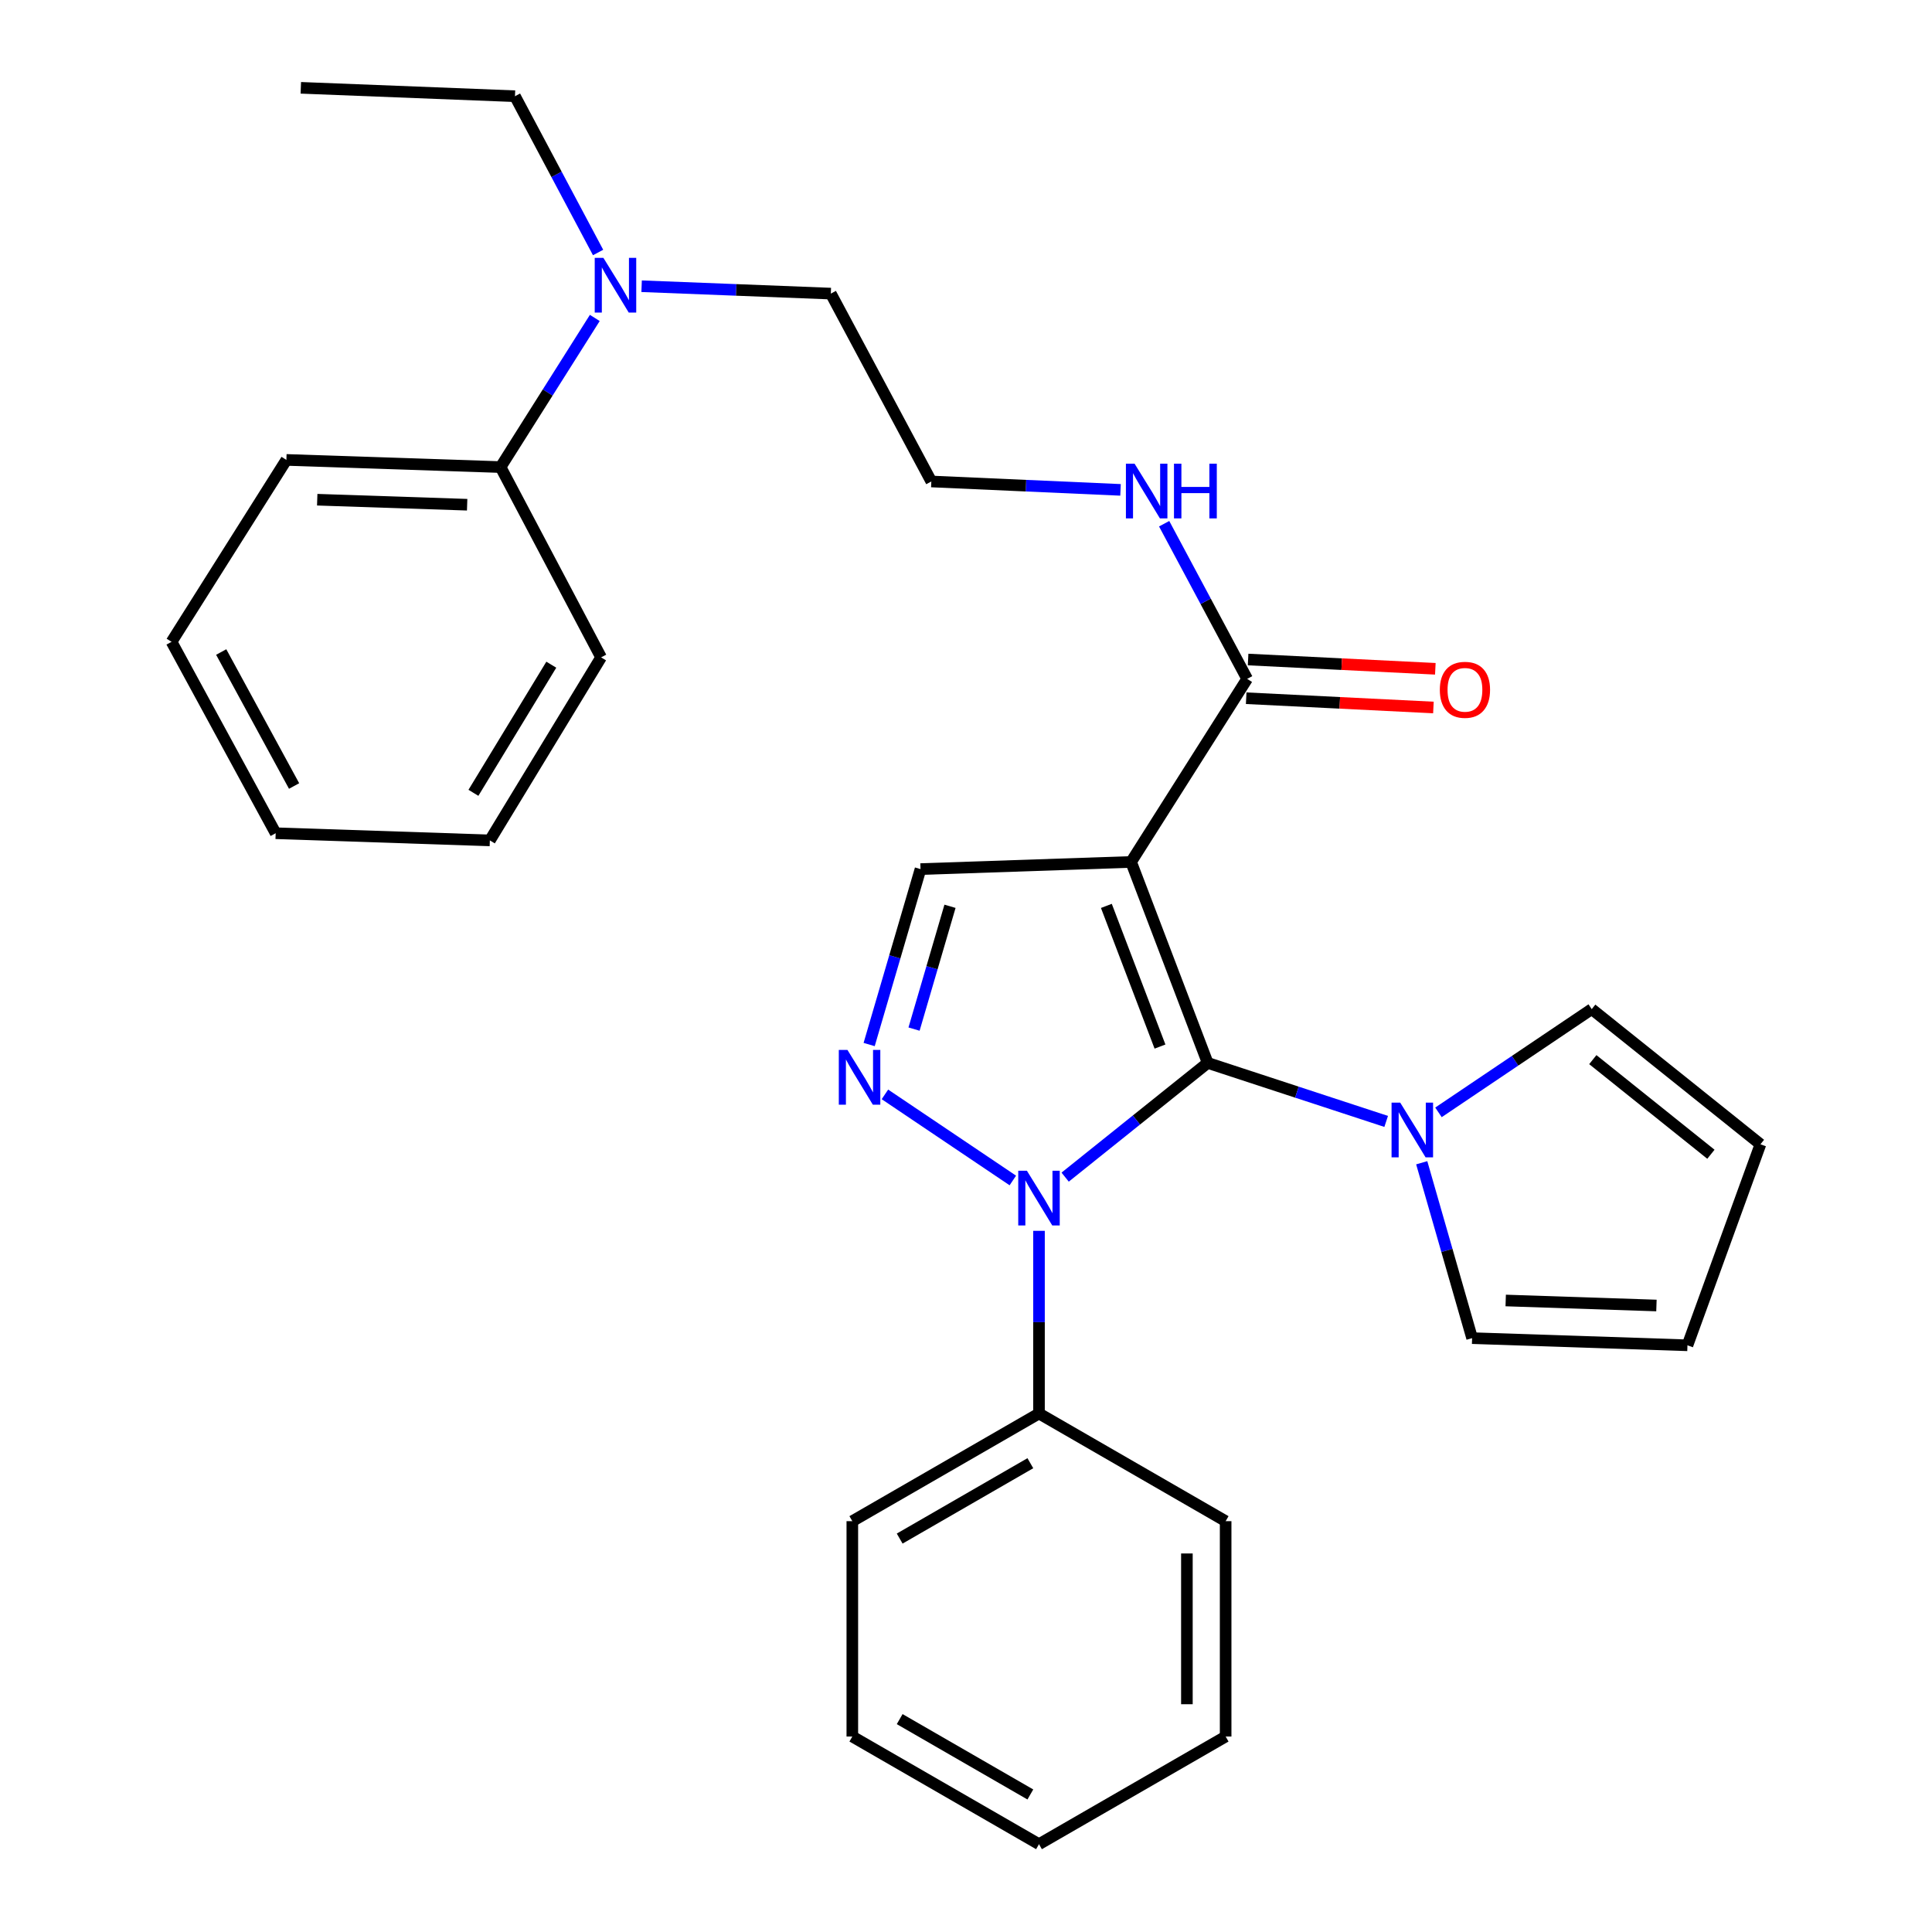 <?xml version='1.0' encoding='iso-8859-1'?>
<svg version='1.1' baseProfile='full'
              xmlns='http://www.w3.org/2000/svg'
                      xmlns:rdkit='http://www.rdkit.org/xml'
                      xmlns:xlink='http://www.w3.org/1999/xlink'
                  xml:space='preserve'
width='1000px' height='1000px' viewBox='0 0 1000 1000'>
<!-- END OF HEADER -->
<rect style='opacity:1.0;fill:#FFFFFF;stroke:none' width='1000' height='1000' x='0' y='0'> </rect>
<path class='bond-0' d='M 625.098,550.16 L 585.445,446.141' style='fill:none;fill-rule:evenodd;stroke:#000000;stroke-width:6px;stroke-linecap:butt;stroke-linejoin:miter;stroke-opacity:1' />
<path class='bond-0' d='M 600.411,541.701 L 572.654,468.888' style='fill:none;fill-rule:evenodd;stroke:#000000;stroke-width:6px;stroke-linecap:butt;stroke-linejoin:miter;stroke-opacity:1' />
<path class='bond-1' d='M 625.098,550.16 L 588.208,579.72' style='fill:none;fill-rule:evenodd;stroke:#000000;stroke-width:6px;stroke-linecap:butt;stroke-linejoin:miter;stroke-opacity:1' />
<path class='bond-1' d='M 588.208,579.72 L 551.319,609.281' style='fill:none;fill-rule:evenodd;stroke:#0000FF;stroke-width:6px;stroke-linecap:butt;stroke-linejoin:miter;stroke-opacity:1' />
<path class='bond-3' d='M 625.098,550.16 L 671.291,565.301' style='fill:none;fill-rule:evenodd;stroke:#000000;stroke-width:6px;stroke-linecap:butt;stroke-linejoin:miter;stroke-opacity:1' />
<path class='bond-3' d='M 671.291,565.301 L 717.484,580.443' style='fill:none;fill-rule:evenodd;stroke:#0000FF;stroke-width:6px;stroke-linecap:butt;stroke-linejoin:miter;stroke-opacity:1' />
<path class='bond-4' d='M 585.445,446.141 L 476.458,449.84' style='fill:none;fill-rule:evenodd;stroke:#000000;stroke-width:6px;stroke-linecap:butt;stroke-linejoin:miter;stroke-opacity:1' />
<path class='bond-5' d='M 585.445,446.141 L 645.521,351.382' style='fill:none;fill-rule:evenodd;stroke:#000000;stroke-width:6px;stroke-linecap:butt;stroke-linejoin:miter;stroke-opacity:1' />
<path class='bond-2' d='M 524.242,611.016 L 458.036,566.452' style='fill:none;fill-rule:evenodd;stroke:#0000FF;stroke-width:6px;stroke-linecap:butt;stroke-linejoin:miter;stroke-opacity:1' />
<path class='bond-6' d='M 537.781,637.077 L 537.781,684.35' style='fill:none;fill-rule:evenodd;stroke:#0000FF;stroke-width:6px;stroke-linecap:butt;stroke-linejoin:miter;stroke-opacity:1' />
<path class='bond-6' d='M 537.781,684.35 L 537.781,731.624' style='fill:none;fill-rule:evenodd;stroke:#000000;stroke-width:6px;stroke-linecap:butt;stroke-linejoin:miter;stroke-opacity:1' />
<path class='bond-29' d='M 449.872,540.646 L 463.165,495.243' style='fill:none;fill-rule:evenodd;stroke:#0000FF;stroke-width:6px;stroke-linecap:butt;stroke-linejoin:miter;stroke-opacity:1' />
<path class='bond-29' d='M 463.165,495.243 L 476.458,449.84' style='fill:none;fill-rule:evenodd;stroke:#000000;stroke-width:6px;stroke-linecap:butt;stroke-linejoin:miter;stroke-opacity:1' />
<path class='bond-29' d='M 473.107,532.66 L 482.412,500.878' style='fill:none;fill-rule:evenodd;stroke:#0000FF;stroke-width:6px;stroke-linecap:butt;stroke-linejoin:miter;stroke-opacity:1' />
<path class='bond-29' d='M 482.412,500.878 L 491.717,469.096' style='fill:none;fill-rule:evenodd;stroke:#000000;stroke-width:6px;stroke-linecap:butt;stroke-linejoin:miter;stroke-opacity:1' />
<path class='bond-7' d='M 735.884,601.839 L 748.923,647.228' style='fill:none;fill-rule:evenodd;stroke:#0000FF;stroke-width:6px;stroke-linecap:butt;stroke-linejoin:miter;stroke-opacity:1' />
<path class='bond-7' d='M 748.923,647.228 L 761.962,692.617' style='fill:none;fill-rule:evenodd;stroke:#000000;stroke-width:6px;stroke-linecap:butt;stroke-linejoin:miter;stroke-opacity:1' />
<path class='bond-8' d='M 744.55,575.756 L 784.213,549.036' style='fill:none;fill-rule:evenodd;stroke:#0000FF;stroke-width:6px;stroke-linecap:butt;stroke-linejoin:miter;stroke-opacity:1' />
<path class='bond-8' d='M 784.213,549.036 L 823.876,522.317' style='fill:none;fill-rule:evenodd;stroke:#000000;stroke-width:6px;stroke-linecap:butt;stroke-linejoin:miter;stroke-opacity:1' />
<path class='bond-10' d='M 645.025,361.397 L 693.48,363.796' style='fill:none;fill-rule:evenodd;stroke:#000000;stroke-width:6px;stroke-linecap:butt;stroke-linejoin:miter;stroke-opacity:1' />
<path class='bond-10' d='M 693.48,363.796 L 741.934,366.195' style='fill:none;fill-rule:evenodd;stroke:#FF0000;stroke-width:6px;stroke-linecap:butt;stroke-linejoin:miter;stroke-opacity:1' />
<path class='bond-10' d='M 646.017,341.366 L 694.472,343.766' style='fill:none;fill-rule:evenodd;stroke:#000000;stroke-width:6px;stroke-linecap:butt;stroke-linejoin:miter;stroke-opacity:1' />
<path class='bond-10' d='M 694.472,343.766 L 742.926,346.165' style='fill:none;fill-rule:evenodd;stroke:#FF0000;stroke-width:6px;stroke-linecap:butt;stroke-linejoin:miter;stroke-opacity:1' />
<path class='bond-13' d='M 645.521,351.382 L 624.041,311.229' style='fill:none;fill-rule:evenodd;stroke:#000000;stroke-width:6px;stroke-linecap:butt;stroke-linejoin:miter;stroke-opacity:1' />
<path class='bond-13' d='M 624.041,311.229 L 602.561,271.076' style='fill:none;fill-rule:evenodd;stroke:#0000FF;stroke-width:6px;stroke-linecap:butt;stroke-linejoin:miter;stroke-opacity:1' />
<path class='bond-18' d='M 537.781,731.624 L 441.161,787.354' style='fill:none;fill-rule:evenodd;stroke:#000000;stroke-width:6px;stroke-linecap:butt;stroke-linejoin:miter;stroke-opacity:1' />
<path class='bond-18' d='M 533.309,757.355 L 465.674,796.367' style='fill:none;fill-rule:evenodd;stroke:#000000;stroke-width:6px;stroke-linecap:butt;stroke-linejoin:miter;stroke-opacity:1' />
<path class='bond-19' d='M 537.781,731.624 L 634.39,787.354' style='fill:none;fill-rule:evenodd;stroke:#000000;stroke-width:6px;stroke-linecap:butt;stroke-linejoin:miter;stroke-opacity:1' />
<path class='bond-11' d='M 761.962,692.617 L 873.423,696.327' style='fill:none;fill-rule:evenodd;stroke:#000000;stroke-width:6px;stroke-linecap:butt;stroke-linejoin:miter;stroke-opacity:1' />
<path class='bond-11' d='M 779.349,673.129 L 857.371,675.726' style='fill:none;fill-rule:evenodd;stroke:#000000;stroke-width:6px;stroke-linecap:butt;stroke-linejoin:miter;stroke-opacity:1' />
<path class='bond-12' d='M 823.876,522.317 L 911.204,592.286' style='fill:none;fill-rule:evenodd;stroke:#000000;stroke-width:6px;stroke-linecap:butt;stroke-linejoin:miter;stroke-opacity:1' />
<path class='bond-12' d='M 824.436,548.463 L 885.565,597.442' style='fill:none;fill-rule:evenodd;stroke:#000000;stroke-width:6px;stroke-linecap:butt;stroke-linejoin:miter;stroke-opacity:1' />
<path class='bond-9' d='M 332.098,148.151 L 381.064,150.06' style='fill:none;fill-rule:evenodd;stroke:#0000FF;stroke-width:6px;stroke-linecap:butt;stroke-linejoin:miter;stroke-opacity:1' />
<path class='bond-9' d='M 381.064,150.06 L 430.031,151.969' style='fill:none;fill-rule:evenodd;stroke:#000000;stroke-width:6px;stroke-linecap:butt;stroke-linejoin:miter;stroke-opacity:1' />
<path class='bond-14' d='M 307.865,164.567 L 283.48,203.163' style='fill:none;fill-rule:evenodd;stroke:#0000FF;stroke-width:6px;stroke-linecap:butt;stroke-linejoin:miter;stroke-opacity:1' />
<path class='bond-14' d='M 283.48,203.163 L 259.095,241.759' style='fill:none;fill-rule:evenodd;stroke:#000000;stroke-width:6px;stroke-linecap:butt;stroke-linejoin:miter;stroke-opacity:1' />
<path class='bond-17' d='M 309.567,130.693 L 288.058,90.247' style='fill:none;fill-rule:evenodd;stroke:#0000FF;stroke-width:6px;stroke-linecap:butt;stroke-linejoin:miter;stroke-opacity:1' />
<path class='bond-17' d='M 288.058,90.247 L 266.549,49.8' style='fill:none;fill-rule:evenodd;stroke:#000000;stroke-width:6px;stroke-linecap:butt;stroke-linejoin:miter;stroke-opacity:1' />
<path class='bond-30' d='M 873.423,696.327 L 911.204,592.286' style='fill:none;fill-rule:evenodd;stroke:#000000;stroke-width:6px;stroke-linecap:butt;stroke-linejoin:miter;stroke-opacity:1' />
<path class='bond-15' d='M 579.983,253.559 L 531.017,251.386' style='fill:none;fill-rule:evenodd;stroke:#0000FF;stroke-width:6px;stroke-linecap:butt;stroke-linejoin:miter;stroke-opacity:1' />
<path class='bond-15' d='M 531.017,251.386 L 482.051,249.213' style='fill:none;fill-rule:evenodd;stroke:#000000;stroke-width:6px;stroke-linecap:butt;stroke-linejoin:miter;stroke-opacity:1' />
<path class='bond-20' d='M 259.095,241.759 L 148.236,238.049' style='fill:none;fill-rule:evenodd;stroke:#000000;stroke-width:6px;stroke-linecap:butt;stroke-linejoin:miter;stroke-opacity:1' />
<path class='bond-20' d='M 241.796,261.246 L 164.194,258.649' style='fill:none;fill-rule:evenodd;stroke:#000000;stroke-width:6px;stroke-linecap:butt;stroke-linejoin:miter;stroke-opacity:1' />
<path class='bond-21' d='M 259.095,241.759 L 311.127,340.251' style='fill:none;fill-rule:evenodd;stroke:#000000;stroke-width:6px;stroke-linecap:butt;stroke-linejoin:miter;stroke-opacity:1' />
<path class='bond-16' d='M 482.051,249.213 L 430.031,151.969' style='fill:none;fill-rule:evenodd;stroke:#000000;stroke-width:6px;stroke-linecap:butt;stroke-linejoin:miter;stroke-opacity:1' />
<path class='bond-22' d='M 266.549,49.8 L 155.701,45.455' style='fill:none;fill-rule:evenodd;stroke:#000000;stroke-width:6px;stroke-linecap:butt;stroke-linejoin:miter;stroke-opacity:1' />
<path class='bond-23' d='M 441.161,787.354 L 441.161,898.826' style='fill:none;fill-rule:evenodd;stroke:#000000;stroke-width:6px;stroke-linecap:butt;stroke-linejoin:miter;stroke-opacity:1' />
<path class='bond-24' d='M 634.39,787.354 L 634.39,898.826' style='fill:none;fill-rule:evenodd;stroke:#000000;stroke-width:6px;stroke-linecap:butt;stroke-linejoin:miter;stroke-opacity:1' />
<path class='bond-24' d='M 614.336,804.075 L 614.336,882.105' style='fill:none;fill-rule:evenodd;stroke:#000000;stroke-width:6px;stroke-linecap:butt;stroke-linejoin:miter;stroke-opacity:1' />
<path class='bond-26' d='M 148.236,238.049 L 88.796,332.207' style='fill:none;fill-rule:evenodd;stroke:#000000;stroke-width:6px;stroke-linecap:butt;stroke-linejoin:miter;stroke-opacity:1' />
<path class='bond-25' d='M 311.127,340.251 L 253.547,434.989' style='fill:none;fill-rule:evenodd;stroke:#000000;stroke-width:6px;stroke-linecap:butt;stroke-linejoin:miter;stroke-opacity:1' />
<path class='bond-25' d='M 285.352,344.046 L 245.046,410.362' style='fill:none;fill-rule:evenodd;stroke:#000000;stroke-width:6px;stroke-linecap:butt;stroke-linejoin:miter;stroke-opacity:1' />
<path class='bond-31' d='M 441.161,898.826 L 537.781,954.545' style='fill:none;fill-rule:evenodd;stroke:#000000;stroke-width:6px;stroke-linecap:butt;stroke-linejoin:miter;stroke-opacity:1' />
<path class='bond-31' d='M 465.673,889.811 L 533.307,928.814' style='fill:none;fill-rule:evenodd;stroke:#000000;stroke-width:6px;stroke-linecap:butt;stroke-linejoin:miter;stroke-opacity:1' />
<path class='bond-27' d='M 634.39,898.826 L 537.781,954.545' style='fill:none;fill-rule:evenodd;stroke:#000000;stroke-width:6px;stroke-linecap:butt;stroke-linejoin:miter;stroke-opacity:1' />
<path class='bond-28' d='M 253.547,434.989 L 142.688,431.278' style='fill:none;fill-rule:evenodd;stroke:#000000;stroke-width:6px;stroke-linecap:butt;stroke-linejoin:miter;stroke-opacity:1' />
<path class='bond-32' d='M 88.796,332.207 L 142.688,431.278' style='fill:none;fill-rule:evenodd;stroke:#000000;stroke-width:6px;stroke-linecap:butt;stroke-linejoin:miter;stroke-opacity:1' />
<path class='bond-32' d='M 114.496,337.484 L 152.221,406.834' style='fill:none;fill-rule:evenodd;stroke:#000000;stroke-width:6px;stroke-linecap:butt;stroke-linejoin:miter;stroke-opacity:1' />
<path  class='atom-2' d='M 531.521 605.969
L 540.801 620.969
Q 541.721 622.449, 543.201 625.129
Q 544.681 627.809, 544.761 627.969
L 544.761 605.969
L 548.521 605.969
L 548.521 634.289
L 544.641 634.289
L 534.681 617.889
Q 533.521 615.969, 532.281 613.769
Q 531.081 611.569, 530.721 610.889
L 530.721 634.289
L 527.041 634.289
L 527.041 605.969
L 531.521 605.969
' fill='#0000FF'/>
<path  class='atom-3' d='M 438.645 543.453
L 447.925 558.453
Q 448.845 559.933, 450.325 562.613
Q 451.805 565.293, 451.885 565.453
L 451.885 543.453
L 455.645 543.453
L 455.645 571.773
L 451.765 571.773
L 441.805 555.373
Q 440.645 553.453, 439.405 551.253
Q 438.205 549.053, 437.845 548.373
L 437.845 571.773
L 434.165 571.773
L 434.165 543.453
L 438.645 543.453
' fill='#0000FF'/>
<path  class='atom-4' d='M 724.751 570.717
L 734.031 585.717
Q 734.951 587.197, 736.431 589.877
Q 737.911 592.557, 737.991 592.717
L 737.991 570.717
L 741.751 570.717
L 741.751 599.037
L 737.871 599.037
L 727.911 582.637
Q 726.751 580.717, 725.511 578.517
Q 724.311 576.317, 723.951 575.637
L 723.951 599.037
L 720.271 599.037
L 720.271 570.717
L 724.751 570.717
' fill='#0000FF'/>
<path  class='atom-10' d='M 312.31 133.463
L 321.59 148.463
Q 322.51 149.943, 323.99 152.623
Q 325.47 155.303, 325.55 155.463
L 325.55 133.463
L 329.31 133.463
L 329.31 161.783
L 325.43 161.783
L 315.47 145.383
Q 314.31 143.463, 313.07 141.263
Q 311.87 139.063, 311.51 138.383
L 311.51 161.783
L 307.83 161.783
L 307.83 133.463
L 312.31 133.463
' fill='#0000FF'/>
<path  class='atom-11' d='M 745.252 357.044
Q 745.252 350.244, 748.612 346.444
Q 751.972 342.644, 758.252 342.644
Q 764.532 342.644, 767.892 346.444
Q 771.252 350.244, 771.252 357.044
Q 771.252 363.924, 767.852 367.844
Q 764.452 371.724, 758.252 371.724
Q 752.012 371.724, 748.612 367.844
Q 745.252 363.964, 745.252 357.044
M 758.252 368.524
Q 762.572 368.524, 764.892 365.644
Q 767.252 362.724, 767.252 357.044
Q 767.252 351.484, 764.892 348.684
Q 762.572 345.844, 758.252 345.844
Q 753.932 345.844, 751.572 348.644
Q 749.252 351.444, 749.252 357.044
Q 749.252 362.764, 751.572 365.644
Q 753.932 368.524, 758.252 368.524
' fill='#FF0000'/>
<path  class='atom-14' d='M 587.252 240
L 596.532 255
Q 597.452 256.48, 598.932 259.16
Q 600.412 261.84, 600.492 262
L 600.492 240
L 604.252 240
L 604.252 268.32
L 600.372 268.32
L 590.412 251.92
Q 589.252 250, 588.012 247.8
Q 586.812 245.6, 586.452 244.92
L 586.452 268.32
L 582.772 268.32
L 582.772 240
L 587.252 240
' fill='#0000FF'/>
<path  class='atom-14' d='M 607.652 240
L 611.492 240
L 611.492 252.04
L 625.972 252.04
L 625.972 240
L 629.812 240
L 629.812 268.32
L 625.972 268.32
L 625.972 255.24
L 611.492 255.24
L 611.492 268.32
L 607.652 268.32
L 607.652 240
' fill='#0000FF'/>
</svg>

